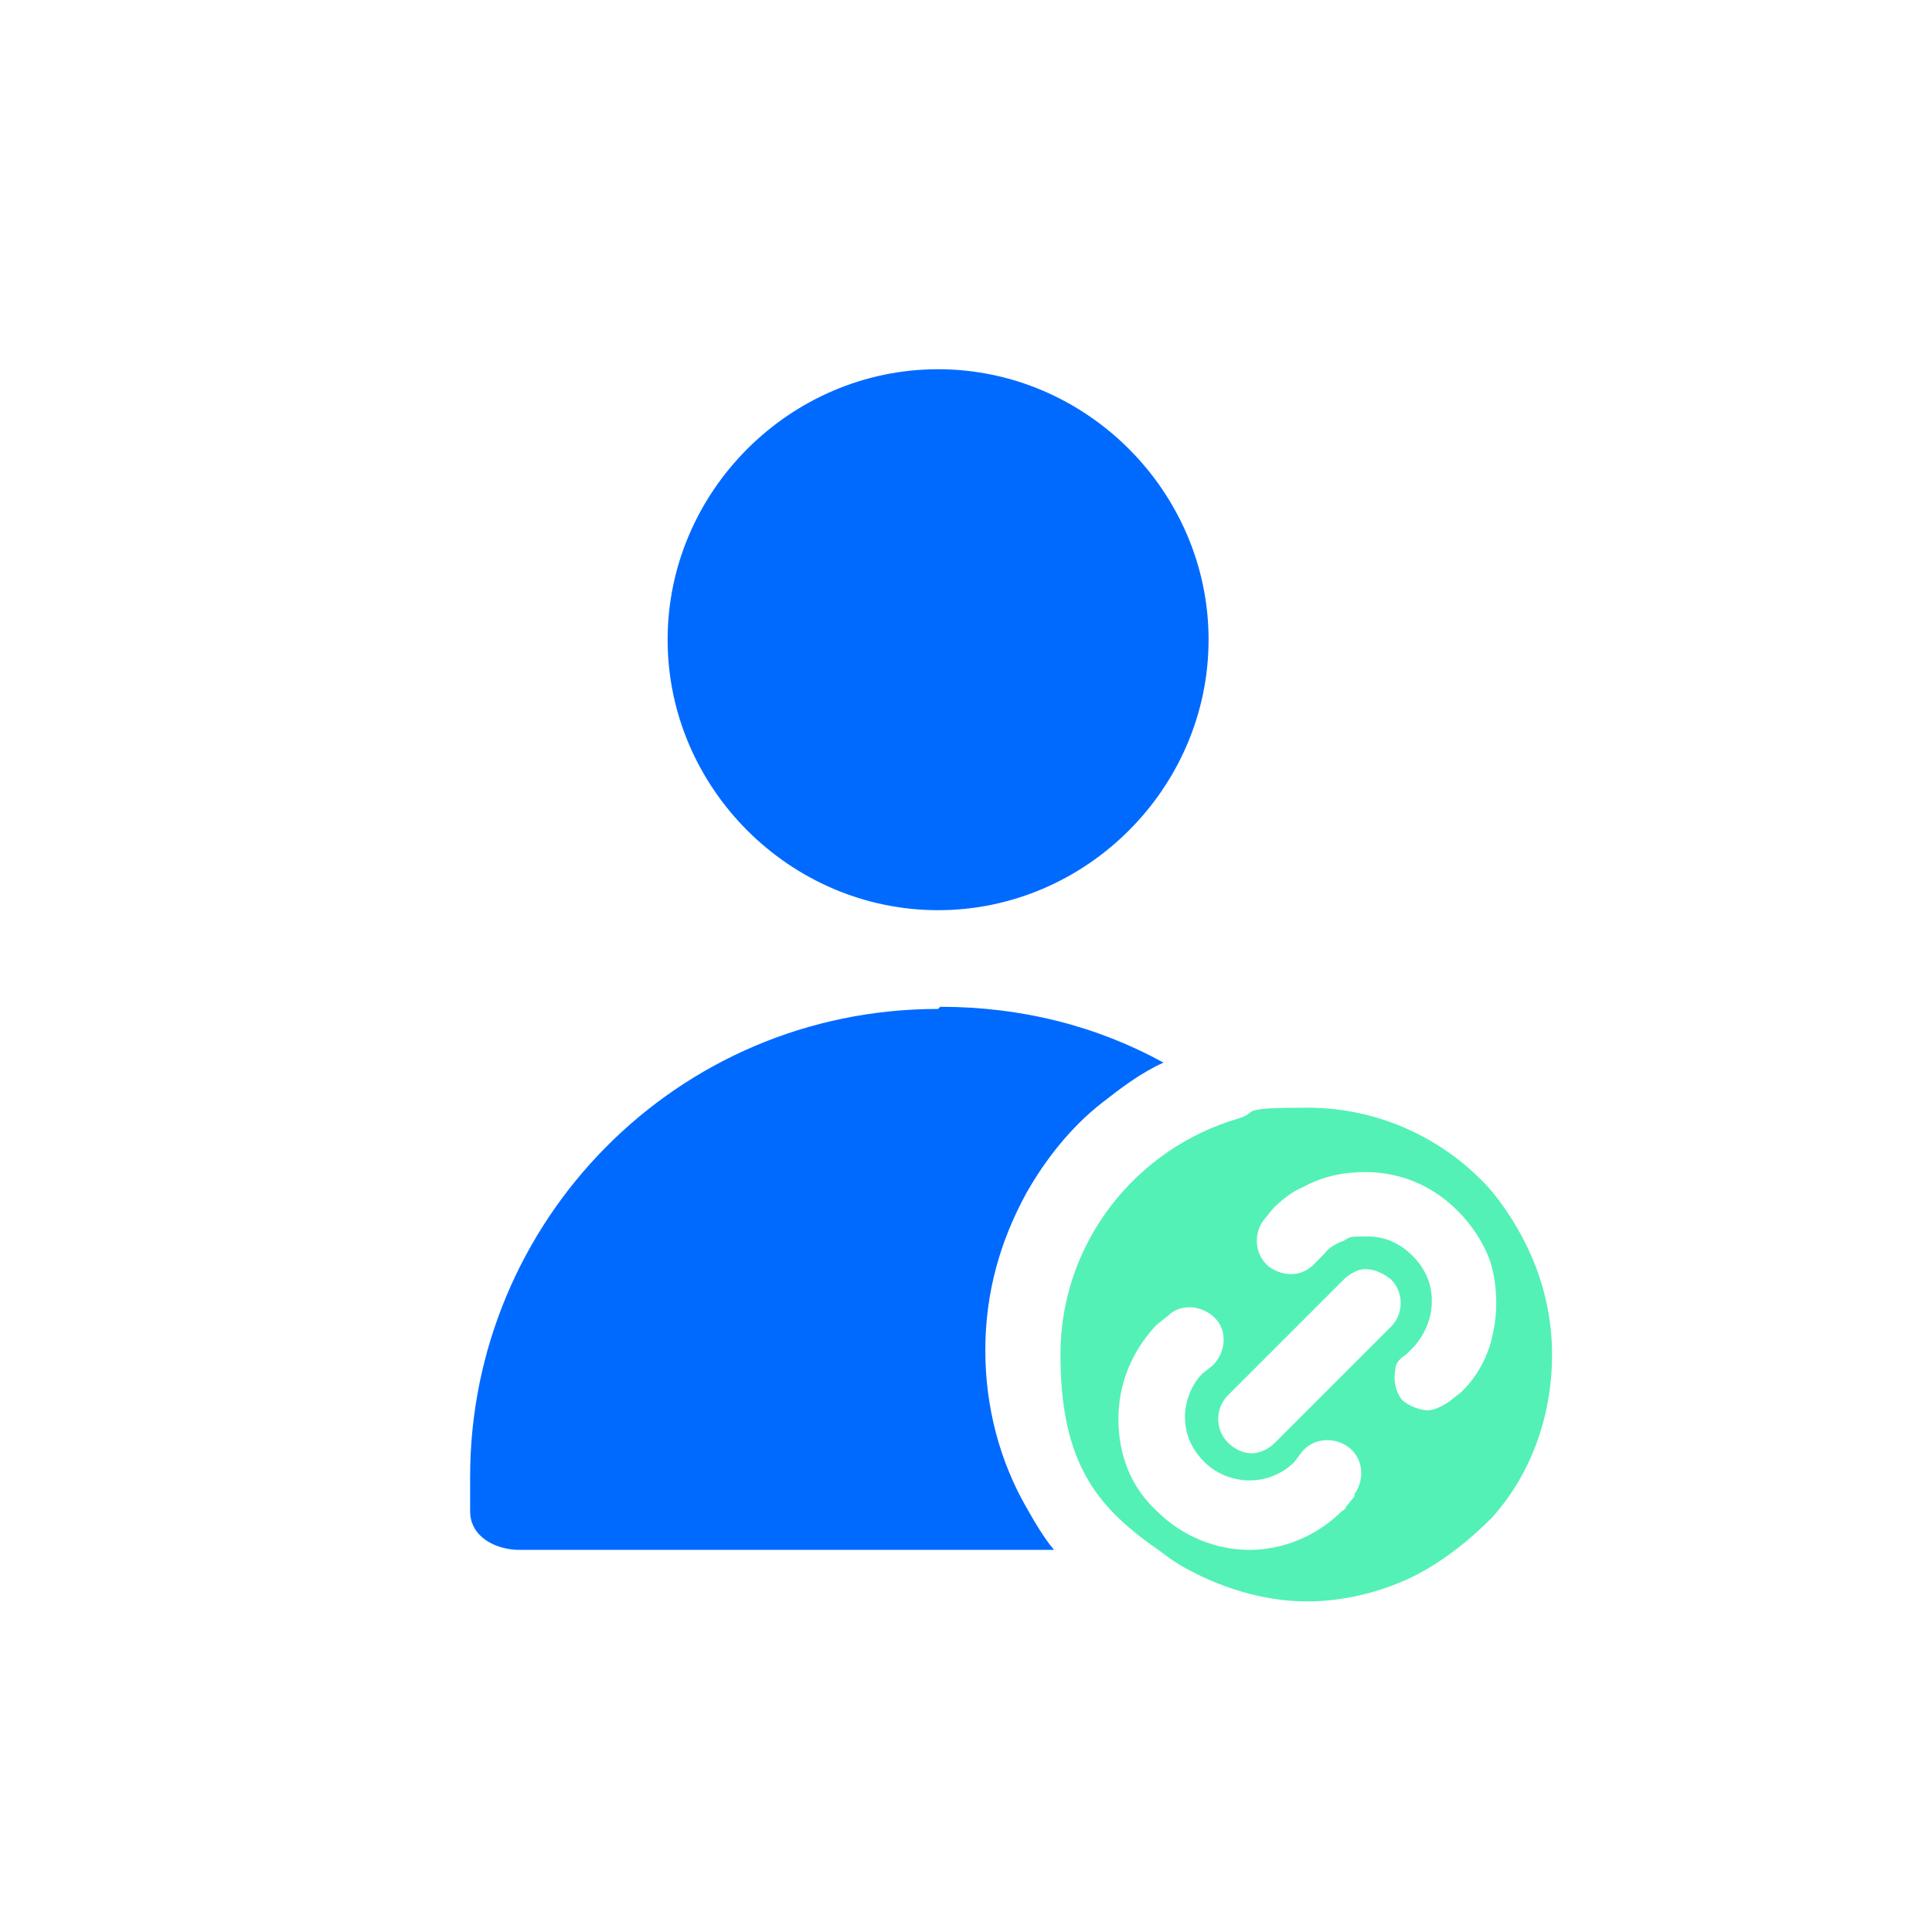 <svg xmlns="http://www.w3.org/2000/svg" xmlns:xlink="http://www.w3.org/1999/xlink" id="uuid-172f77a1-d49e-4ae9-bd94-8f9f04fba622" viewBox="0 0 90 90"><defs><style>.uuid-e5c6ac7c-c1fe-498c-bcc2-8c84e4587683,.uuid-f1aa95f1-4c3e-4139-b78c-e4d76ffc4752{fill:none;}.uuid-59eee0ee-70e0-464a-8bb5-7bc831855624{clip-path:url(#uuid-8e202c9f-9ad8-4fd3-98d8-65b0447b0660);}.uuid-d2d4ef9f-dd78-4536-b831-36c62b1acbe2{clip-path:url(#uuid-4d3f2ba3-cef3-4792-b3e4-a10b276aec90);}.uuid-03c7519f-1c61-4167-9908-af41e6432395{fill:#53f1b6;}.uuid-eaeb2f8f-b24c-4235-a36c-601487c2e978{fill:#006aff;}.uuid-f1aa95f1-4c3e-4139-b78c-e4d76ffc4752{stroke:#558df7;stroke-miterlimit:10;stroke-width:2.4px;}</style><clipPath id="uuid-8e202c9f-9ad8-4fd3-98d8-65b0447b0660"><rect class="uuid-f1aa95f1-4c3e-4139-b78c-e4d76ffc4752" x="-771.9" y="-748.4" width="359.3" height="139.5" rx="-234.7" ry="-234.7"></rect></clipPath><clipPath id="uuid-4d3f2ba3-cef3-4792-b3e4-a10b276aec90"><rect class="uuid-e5c6ac7c-c1fe-498c-bcc2-8c84e4587683" x="-781.2" y="-844.8" width="1088.7" height="55.4"></rect></clipPath></defs><g class="uuid-59eee0ee-70e0-464a-8bb5-7bc831855624"><g class="uuid-d2d4ef9f-dd78-4536-b831-36c62b1acbe2"><image width="2060" height="1264" transform="translate(-911.1 -910.3) scale(.8)"></image></g></g><rect class="uuid-f1aa95f1-4c3e-4139-b78c-e4d76ffc4752" x="-771.9" y="-748.4" width="359.3" height="139.5" rx="-234.7" ry="-234.7"></rect><path class="uuid-eaeb2f8f-b24c-4235-a36c-601487c2e978" d="M56.3,29.8c0,6.9-5.7,12.6-12.6,12.6s-12.6-5.7-12.6-12.6,5.7-12.6,12.6-12.6,12.6,5.7,12.6,12.6Z"></path><path class="uuid-eaeb2f8f-b24c-4235-a36c-601487c2e978" d="M43.7,47c-12.2,0-21.8,9.9-21.8,21.8v1.6c0,1.2,1.2,1.8,2.3,1.8h24.9c-.5-.6-.9-1.3-1.3-2-1.2-2.1-1.9-4.6-1.9-7.3s.7-5.1,1.9-7.3c.9-1.6,2.1-3.1,3.5-4.2.9-.7,1.8-1.4,2.9-1.9-3.1-1.7-6.6-2.6-10.4-2.6Z"></path><path class="uuid-03c7519f-1c61-4167-9908-af41e6432395" d="M69.5,55.5c-2.1-2.4-5.2-3.9-8.6-3.9s-2.2.2-3.2.5c-4.8,1.4-8.3,5.8-8.3,11s1.8,7.2,4.7,9.2c.5.4,1,.7,1.6,1,1.6.8,3.4,1.3,5.2,1.3s3.7-.5,5.2-1.3c1.3-.7,2.4-1.6,3.4-2.6,1.8-2,2.8-4.7,2.8-7.6s-1.1-5.5-2.8-7.6ZM63.1,69.7l-.4.5c0,0,0,.1-.2.2-1.2,1.2-2.8,1.8-4.3,1.8s-3.1-.6-4.3-1.8c-1.2-1.1-1.8-2.6-1.8-4.3,0-1.6.6-3.1,1.7-4.3,0,0,0,0,.1-.1l.5-.4c.6-.6,1.6-.5,2.2.1.6.6.5,1.6-.1,2.2l-.5.4c-.5.5-.8,1.3-.8,2,0,.8.3,1.5.9,2.1,1.1,1.1,3,1.2,4.2,0l.3-.4c.5-.7,1.5-.8,2.2-.3.7.5.8,1.5.3,2.2ZM59.4,67.2c-.3.3-.7.5-1.1.5s-.8-.2-1.1-.5c-.6-.6-.6-1.6,0-2.2l5.4-5.4c.2-.2.4-.3.6-.4.5-.2,1.1,0,1.6.4.6.6.6,1.6,0,2.2l-5.4,5.4ZM68,64.9s0,0,0,0l-.5.4c-.3.2-.7.4-1,.4s-.9-.2-1.2-.5c0,0,0,0,0,0-.3-.4-.4-.9-.3-1.4,0-.3.2-.5.5-.7l.4-.4c.5-.6.8-1.3.8-2.1s-.3-1.5-.9-2.1c-.6-.6-1.3-.9-2.1-.9s-.8,0-1.1.2c-.3.1-.7.3-.9.6l-.4.4c-.6.7-1.5.7-2.2.2-.7-.6-.7-1.6-.2-2.2l.4-.5s0,0,0,0c.4-.4.9-.8,1.4-1,.9-.5,1.9-.7,2.9-.7h0c1.6,0,3.1.6,4.3,1.8.7.7,1.2,1.5,1.5,2.3.2.6.3,1.3.3,2s-.1,1.3-.3,2c-.3.9-.8,1.7-1.5,2.3Z"></path></svg>